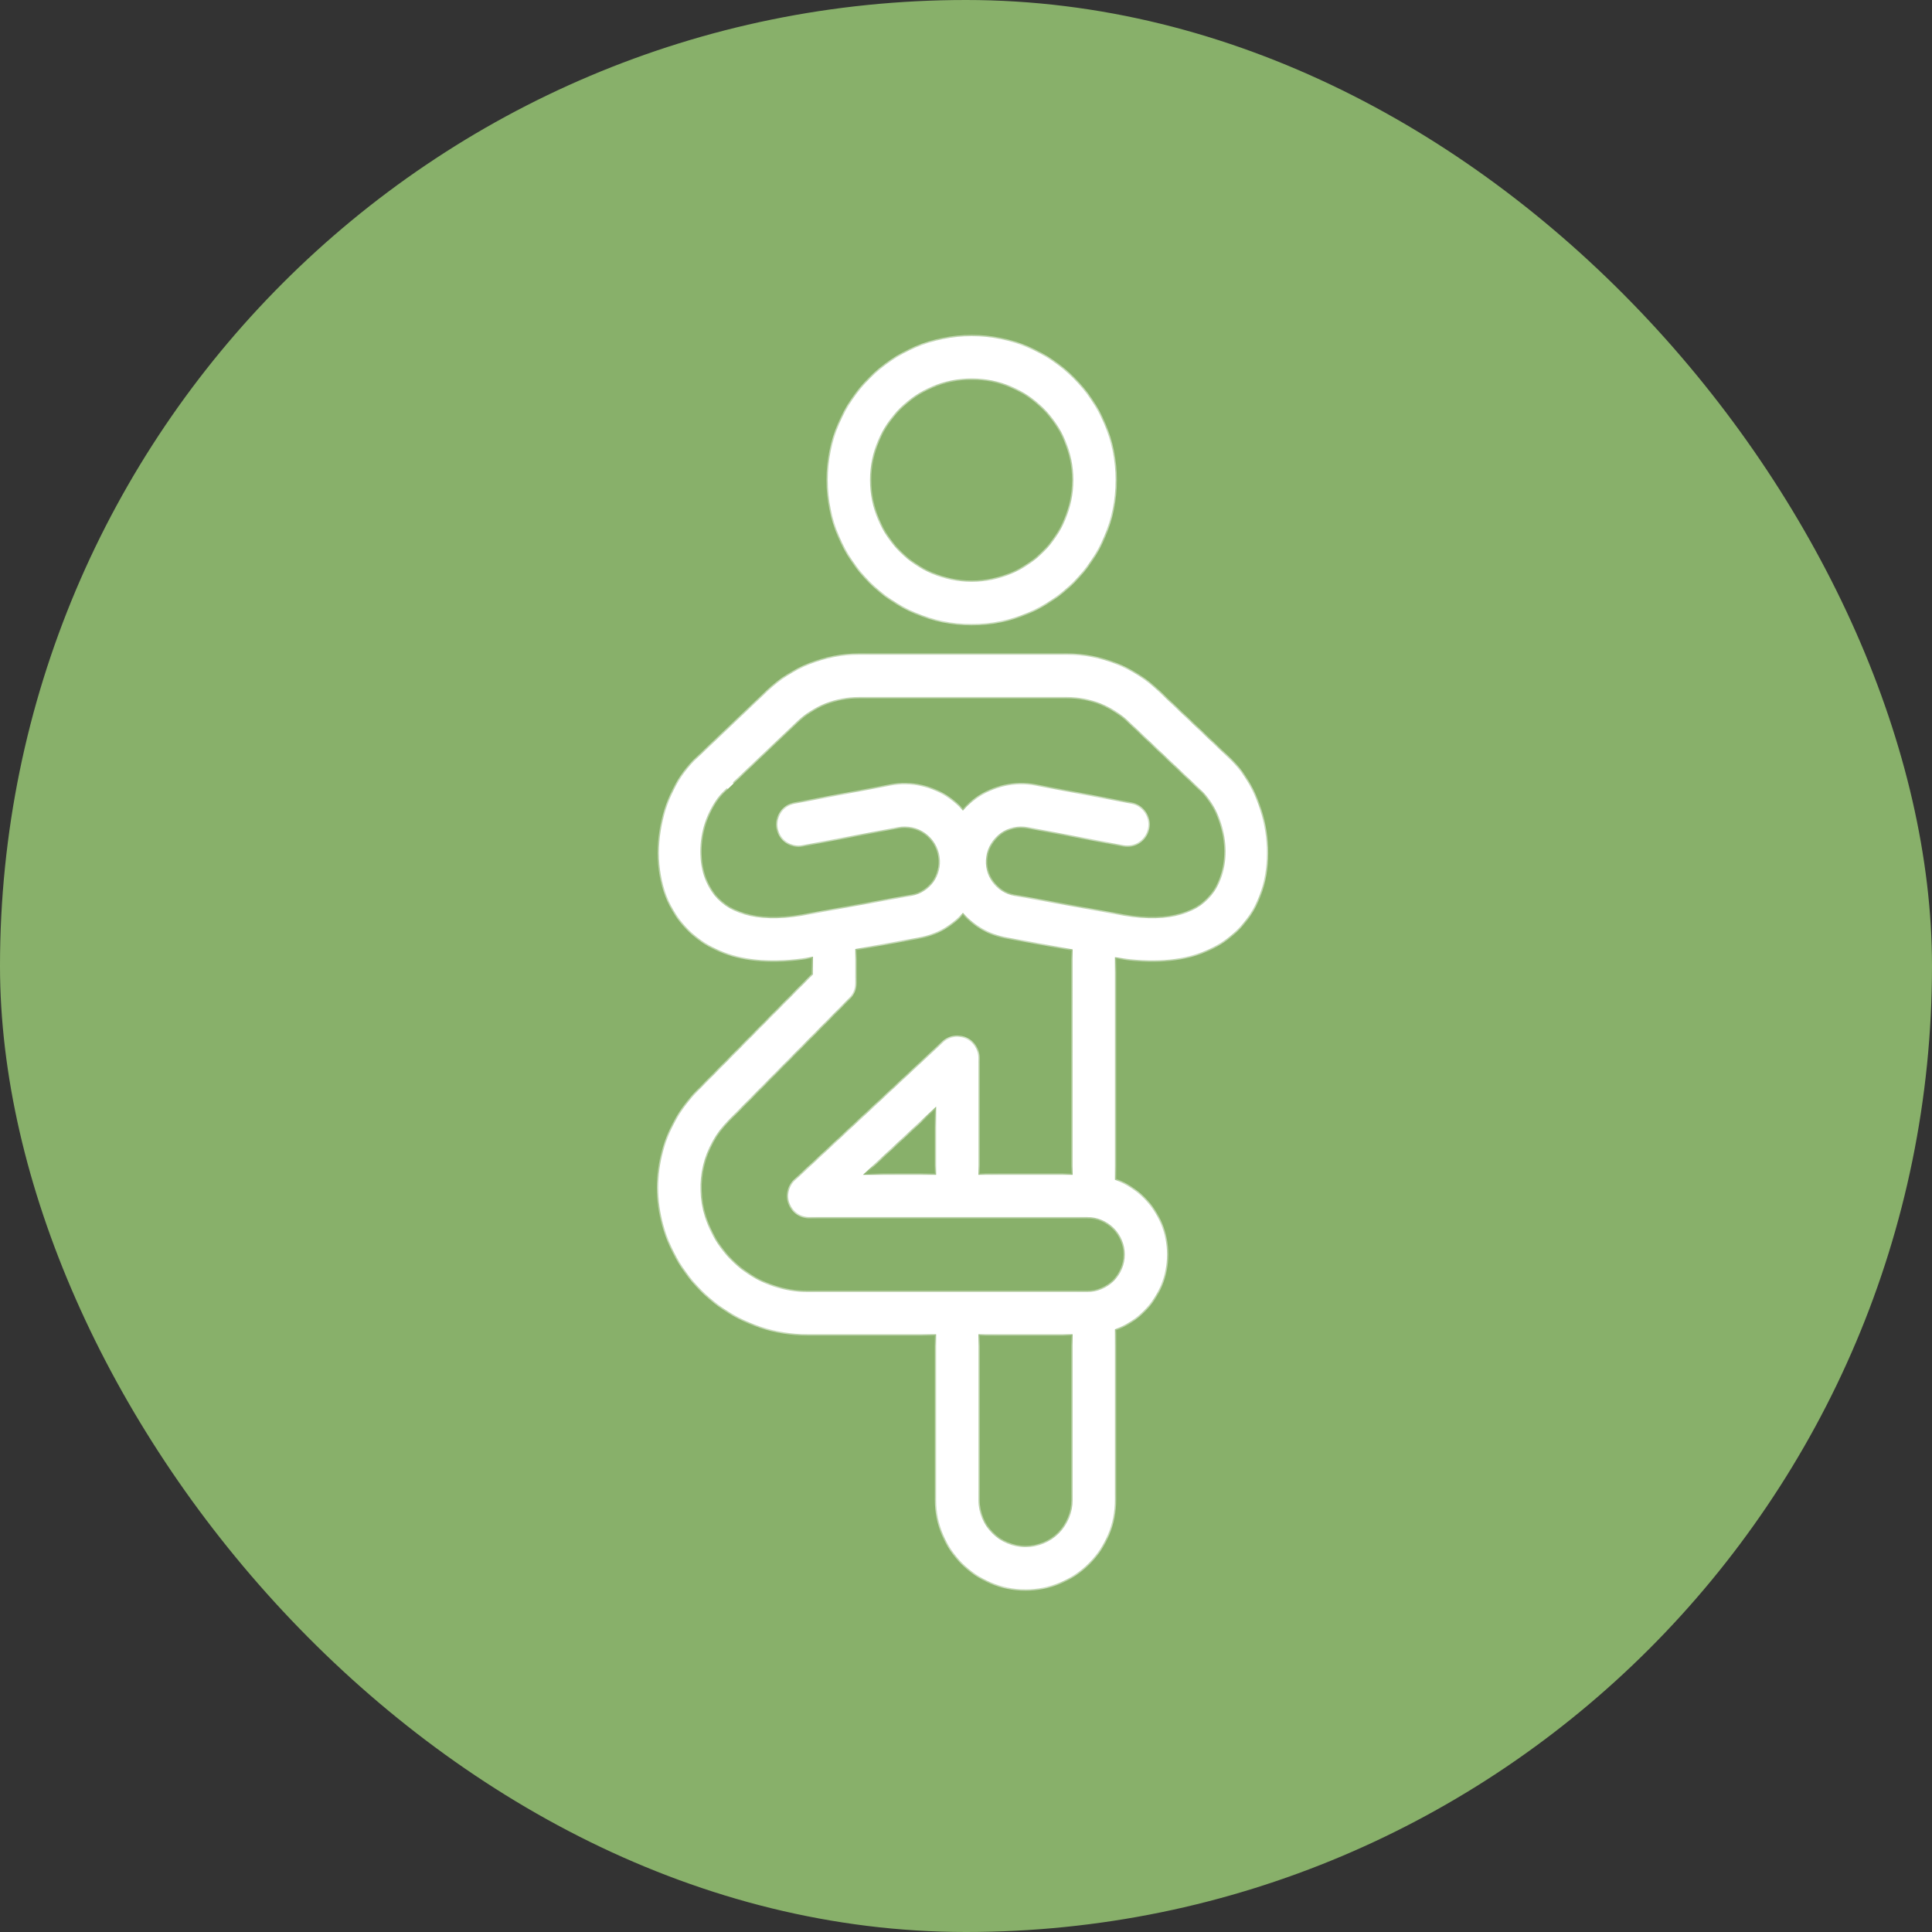 <svg width="150" height="150" viewBox="0 0 150 150" fill="none" xmlns="http://www.w3.org/2000/svg">
<rect x="0" y="0" width="150" height="150" fill="#333333" stroke="none"/>
<rect width="150" height="150" rx="75" fill="#88B06A"/>
<mask id="path-2-inside-1_2721_208" fill="white">
<path fill-rule="evenodd" clip-rule="evenodd" d="M63.022 74.393V75.612L54.121 84.618C51.296 87.478 50.291 91.665 51.51 95.495V95.499C53.059 100.379 57.586 103.691 62.705 103.691H72.581V116.457C72.581 120.349 75.732 123.5 79.623 123.5C81.491 123.5 83.284 122.76 84.603 121.437C85.922 120.118 86.662 118.325 86.662 116.457V103.278C87.48 102.964 88.237 102.481 88.869 101.85C90.048 100.67 90.71 99.069 90.71 97.402C90.71 95.734 90.048 94.137 88.869 92.953C88.237 92.322 87.48 91.839 86.662 91.526V74.428L86.71 74.432C92.211 75.333 95.437 73.562 97.095 71.085C99.611 67.316 98.431 61.457 95.419 58.741L90.004 53.592C88.072 51.755 85.508 50.732 82.84 50.732H66.683C64.015 50.732 61.451 51.755 59.519 53.592L54.104 58.741C51.092 61.457 49.912 67.316 52.428 71.085C54.086 73.562 57.312 75.333 62.813 74.432L63.022 74.393ZM76.063 103.691V116.457C76.063 118.425 77.66 120.018 79.623 120.018C80.568 120.018 81.473 119.644 82.139 118.978C82.805 118.307 83.179 117.402 83.179 116.457V103.691L76.063 103.691ZM83.179 73.793L78.148 72.879C76.794 72.635 75.623 71.956 74.761 71.016C73.899 71.956 72.729 72.635 71.375 72.879L66.504 73.767V76.326C66.504 76.787 66.326 77.227 65.999 77.554C65.999 77.554 60.511 83.108 56.598 87.069C54.682 89.005 53.999 91.843 54.826 94.442V94.446C55.914 97.88 59.1 100.209 62.704 100.209H84.419C85.164 100.209 85.878 99.913 86.404 99.387C86.931 98.86 87.227 98.146 87.227 97.402C87.227 96.658 86.931 95.944 86.404 95.417C85.877 94.89 85.164 94.594 84.419 94.594H62.835C62.121 94.594 61.477 94.155 61.216 93.493C60.954 92.827 61.124 92.07 61.647 91.578L73.134 80.866C73.643 80.392 74.383 80.265 75.014 80.54C75.654 80.818 76.063 81.445 76.063 82.141V91.112H83.18L83.179 73.793ZM72.581 91.112V86.146L67.253 91.112H72.581ZM87.279 70.998C90.887 71.59 93.112 70.776 94.2 69.148C95.797 66.754 94.996 63.033 93.081 61.318L87.605 56.117C86.321 54.893 84.615 54.214 82.839 54.214H66.682C64.906 54.214 63.2 54.893 61.916 56.117C59.588 58.328 56.488 61.274 56.501 61.266C56.48 61.283 56.462 61.3 56.445 61.318C54.525 63.033 53.724 66.754 55.322 69.148C56.41 70.776 58.634 71.59 62.243 70.998L70.756 69.453C72.123 69.205 73.055 67.916 72.85 66.537V66.532C72.746 65.819 72.354 65.183 71.766 64.761C71.183 64.343 70.447 64.182 69.738 64.317L62.321 65.723C61.381 65.897 60.467 65.279 60.288 64.334C60.11 63.39 60.732 62.48 61.677 62.297L69.094 60.896C70.73 60.587 72.428 60.957 73.786 61.927C74.143 62.18 74.474 62.467 74.761 62.789C75.048 62.467 75.379 62.18 75.736 61.927C77.094 60.957 78.791 60.587 80.428 60.896C83.805 61.536 87.845 62.297 87.845 62.297C88.789 62.48 89.412 63.39 89.233 64.334C89.055 65.279 88.141 65.897 87.201 65.723L79.784 64.317C79.074 64.182 78.339 64.343 77.755 64.761C77.168 65.183 76.776 65.819 76.672 66.532V66.537C76.467 67.916 77.398 69.205 78.765 69.453L87.279 70.998Z"/>
<path fill-rule="evenodd" clip-rule="evenodd" d="M75.443 26C69.219 26 64.165 31.053 64.165 37.273C64.165 43.497 69.219 48.551 75.443 48.551C81.663 48.551 86.716 43.497 86.716 37.273C86.716 31.053 81.663 26 75.443 26ZM75.443 29.482C79.743 29.482 83.234 32.977 83.234 37.273C83.234 41.574 79.743 45.069 75.443 45.069C71.142 45.069 67.647 41.574 67.647 37.273C67.647 32.977 71.142 29.482 75.443 29.482Z"/>
</mask>
<path fill-rule="evenodd" clip-rule="evenodd" d="M63.022 74.393V75.612L54.121 84.618C51.296 87.478 50.291 91.665 51.51 95.495V95.499C53.059 100.379 57.586 103.691 62.705 103.691H72.581V116.457C72.581 120.349 75.732 123.5 79.623 123.5C81.491 123.5 83.284 122.76 84.603 121.437C85.922 120.118 86.662 118.325 86.662 116.457V103.278C87.48 102.964 88.237 102.481 88.869 101.85C90.048 100.67 90.71 99.069 90.71 97.402C90.71 95.734 90.048 94.137 88.869 92.953C88.237 92.322 87.48 91.839 86.662 91.526V74.428L86.71 74.432C92.211 75.333 95.437 73.562 97.095 71.085C99.611 67.316 98.431 61.457 95.419 58.741L90.004 53.592C88.072 51.755 85.508 50.732 82.84 50.732H66.683C64.015 50.732 61.451 51.755 59.519 53.592L54.104 58.741C51.092 61.457 49.912 67.316 52.428 71.085C54.086 73.562 57.312 75.333 62.813 74.432L63.022 74.393ZM76.063 103.691V116.457C76.063 118.425 77.66 120.018 79.623 120.018C80.568 120.018 81.473 119.644 82.139 118.978C82.805 118.307 83.179 117.402 83.179 116.457V103.691L76.063 103.691ZM83.179 73.793L78.148 72.879C76.794 72.635 75.623 71.956 74.761 71.016C73.899 71.956 72.729 72.635 71.375 72.879L66.504 73.767V76.326C66.504 76.787 66.326 77.227 65.999 77.554C65.999 77.554 60.511 83.108 56.598 87.069C54.682 89.005 53.999 91.843 54.826 94.442V94.446C55.914 97.88 59.1 100.209 62.704 100.209H84.419C85.164 100.209 85.878 99.913 86.404 99.387C86.931 98.86 87.227 98.146 87.227 97.402C87.227 96.658 86.931 95.944 86.404 95.417C85.877 94.89 85.164 94.594 84.419 94.594H62.835C62.121 94.594 61.477 94.155 61.216 93.493C60.954 92.827 61.124 92.07 61.647 91.578L73.134 80.866C73.643 80.392 74.383 80.265 75.014 80.54C75.654 80.818 76.063 81.445 76.063 82.141V91.112H83.18L83.179 73.793ZM72.581 91.112V86.146L67.253 91.112H72.581ZM87.279 70.998C90.887 71.59 93.112 70.776 94.2 69.148C95.797 66.754 94.996 63.033 93.081 61.318L87.605 56.117C86.321 54.893 84.615 54.214 82.839 54.214H66.682C64.906 54.214 63.2 54.893 61.916 56.117C59.588 58.328 56.488 61.274 56.501 61.266C56.48 61.283 56.462 61.3 56.445 61.318C54.525 63.033 53.724 66.754 55.322 69.148C56.41 70.776 58.634 71.59 62.243 70.998L70.756 69.453C72.123 69.205 73.055 67.916 72.85 66.537V66.532C72.746 65.819 72.354 65.183 71.766 64.761C71.183 64.343 70.447 64.182 69.738 64.317L62.321 65.723C61.381 65.897 60.467 65.279 60.288 64.334C60.11 63.39 60.732 62.48 61.677 62.297L69.094 60.896C70.73 60.587 72.428 60.957 73.786 61.927C74.143 62.18 74.474 62.467 74.761 62.789C75.048 62.467 75.379 62.18 75.736 61.927C77.094 60.957 78.791 60.587 80.428 60.896C83.805 61.536 87.845 62.297 87.845 62.297C88.789 62.48 89.412 63.39 89.233 64.334C89.055 65.279 88.141 65.897 87.201 65.723L79.784 64.317C79.074 64.182 78.339 64.343 77.755 64.761C77.168 65.183 76.776 65.819 76.672 66.532V66.537C76.467 67.916 77.398 69.205 78.765 69.453L87.279 70.998Z" fill="white"/>
<path fill-rule="evenodd" clip-rule="evenodd" d="M75.443 26C69.219 26 64.165 31.053 64.165 37.273C64.165 43.497 69.219 48.551 75.443 48.551C81.663 48.551 86.716 43.497 86.716 37.273C86.716 31.053 81.663 26 75.443 26ZM75.443 29.482C79.743 29.482 83.234 32.977 83.234 37.273C83.234 41.574 79.743 45.069 75.443 45.069C71.142 45.069 67.647 41.574 67.647 37.273C67.647 32.977 71.142 29.482 75.443 29.482Z" fill="white"/>
<path fill-rule="evenodd" clip-rule="evenodd" d="M63.022 74.393V75.612L54.121 84.618C51.296 87.478 50.291 91.665 51.51 95.495V95.499C53.059 100.379 57.586 103.691 62.705 103.691H72.581V116.457C72.581 120.349 75.732 123.5 79.623 123.5C81.491 123.5 83.284 122.76 84.603 121.437C85.922 120.118 86.662 118.325 86.662 116.457V103.278C87.48 102.964 88.237 102.481 88.869 101.85C90.048 100.67 90.71 99.069 90.71 97.402C90.71 95.734 90.048 94.137 88.869 92.953C88.237 92.322 87.48 91.839 86.662 91.526V74.428L86.71 74.432C92.211 75.333 95.437 73.562 97.095 71.085C99.611 67.316 98.431 61.457 95.419 58.741L90.004 53.592C88.072 51.755 85.508 50.732 82.84 50.732H66.683C64.015 50.732 61.451 51.755 59.519 53.592L54.104 58.741C51.092 61.457 49.912 67.316 52.428 71.085C54.086 73.562 57.312 75.333 62.813 74.432L63.022 74.393ZM76.063 103.691V116.457C76.063 118.425 77.66 120.018 79.623 120.018C80.568 120.018 81.473 119.644 82.139 118.978C82.805 118.307 83.179 117.402 83.179 116.457V103.691L76.063 103.691ZM83.179 73.793L78.148 72.879C76.794 72.635 75.623 71.956 74.761 71.016C73.899 71.956 72.729 72.635 71.375 72.879L66.504 73.767V76.326C66.504 76.787 66.326 77.227 65.999 77.554C65.999 77.554 60.511 83.108 56.598 87.069C54.682 89.005 53.999 91.843 54.826 94.442V94.446C55.914 97.88 59.1 100.209 62.704 100.209H84.419C85.164 100.209 85.878 99.913 86.404 99.387C86.931 98.86 87.227 98.146 87.227 97.402C87.227 96.658 86.931 95.944 86.404 95.417C85.877 94.89 85.164 94.594 84.419 94.594H62.835C62.121 94.594 61.477 94.155 61.216 93.493C60.954 92.827 61.124 92.07 61.647 91.578L73.134 80.866C73.643 80.392 74.383 80.265 75.014 80.54C75.654 80.818 76.063 81.445 76.063 82.141V91.112H83.18L83.179 73.793ZM72.581 91.112V86.146L67.253 91.112H72.581ZM87.279 70.998C90.887 71.59 93.112 70.776 94.2 69.148C95.797 66.754 94.996 63.033 93.081 61.318L87.605 56.117C86.321 54.893 84.615 54.214 82.839 54.214H66.682C64.906 54.214 63.2 54.893 61.916 56.117C59.588 58.328 56.488 61.274 56.501 61.266C56.48 61.283 56.462 61.3 56.445 61.318C54.525 63.033 53.724 66.754 55.322 69.148C56.41 70.776 58.634 71.59 62.243 70.998L70.756 69.453C72.123 69.205 73.055 67.916 72.85 66.537V66.532C72.746 65.819 72.354 65.183 71.766 64.761C71.183 64.343 70.447 64.182 69.738 64.317L62.321 65.723C61.381 65.897 60.467 65.279 60.288 64.334C60.11 63.39 60.732 62.48 61.677 62.297L69.094 60.896C70.73 60.587 72.428 60.957 73.786 61.927C74.143 62.18 74.474 62.467 74.761 62.789C75.048 62.467 75.379 62.18 75.736 61.927C77.094 60.957 78.791 60.587 80.428 60.896C83.805 61.536 87.845 62.297 87.845 62.297C88.789 62.48 89.412 63.39 89.233 64.334C89.055 65.279 88.141 65.897 87.201 65.723L79.784 64.317C79.074 64.182 78.339 64.343 77.755 64.761C77.168 65.183 76.776 65.819 76.672 66.532V66.537C76.467 67.916 77.398 69.205 78.765 69.453L87.279 70.998Z" stroke="#88B06A" stroke-width="0.2" mask="url(#path-2-inside-1_2721_208)"/>
<path fill-rule="evenodd" clip-rule="evenodd" d="M75.443 26C69.219 26 64.165 31.053 64.165 37.273C64.165 43.497 69.219 48.551 75.443 48.551C81.663 48.551 86.716 43.497 86.716 37.273C86.716 31.053 81.663 26 75.443 26ZM75.443 29.482C79.743 29.482 83.234 32.977 83.234 37.273C83.234 41.574 79.743 45.069 75.443 45.069C71.142 45.069 67.647 41.574 67.647 37.273C67.647 32.977 71.142 29.482 75.443 29.482Z" stroke="#88B06A" stroke-width="0.2" mask="url(#path-2-inside-1_2721_208)"/>
</svg>
